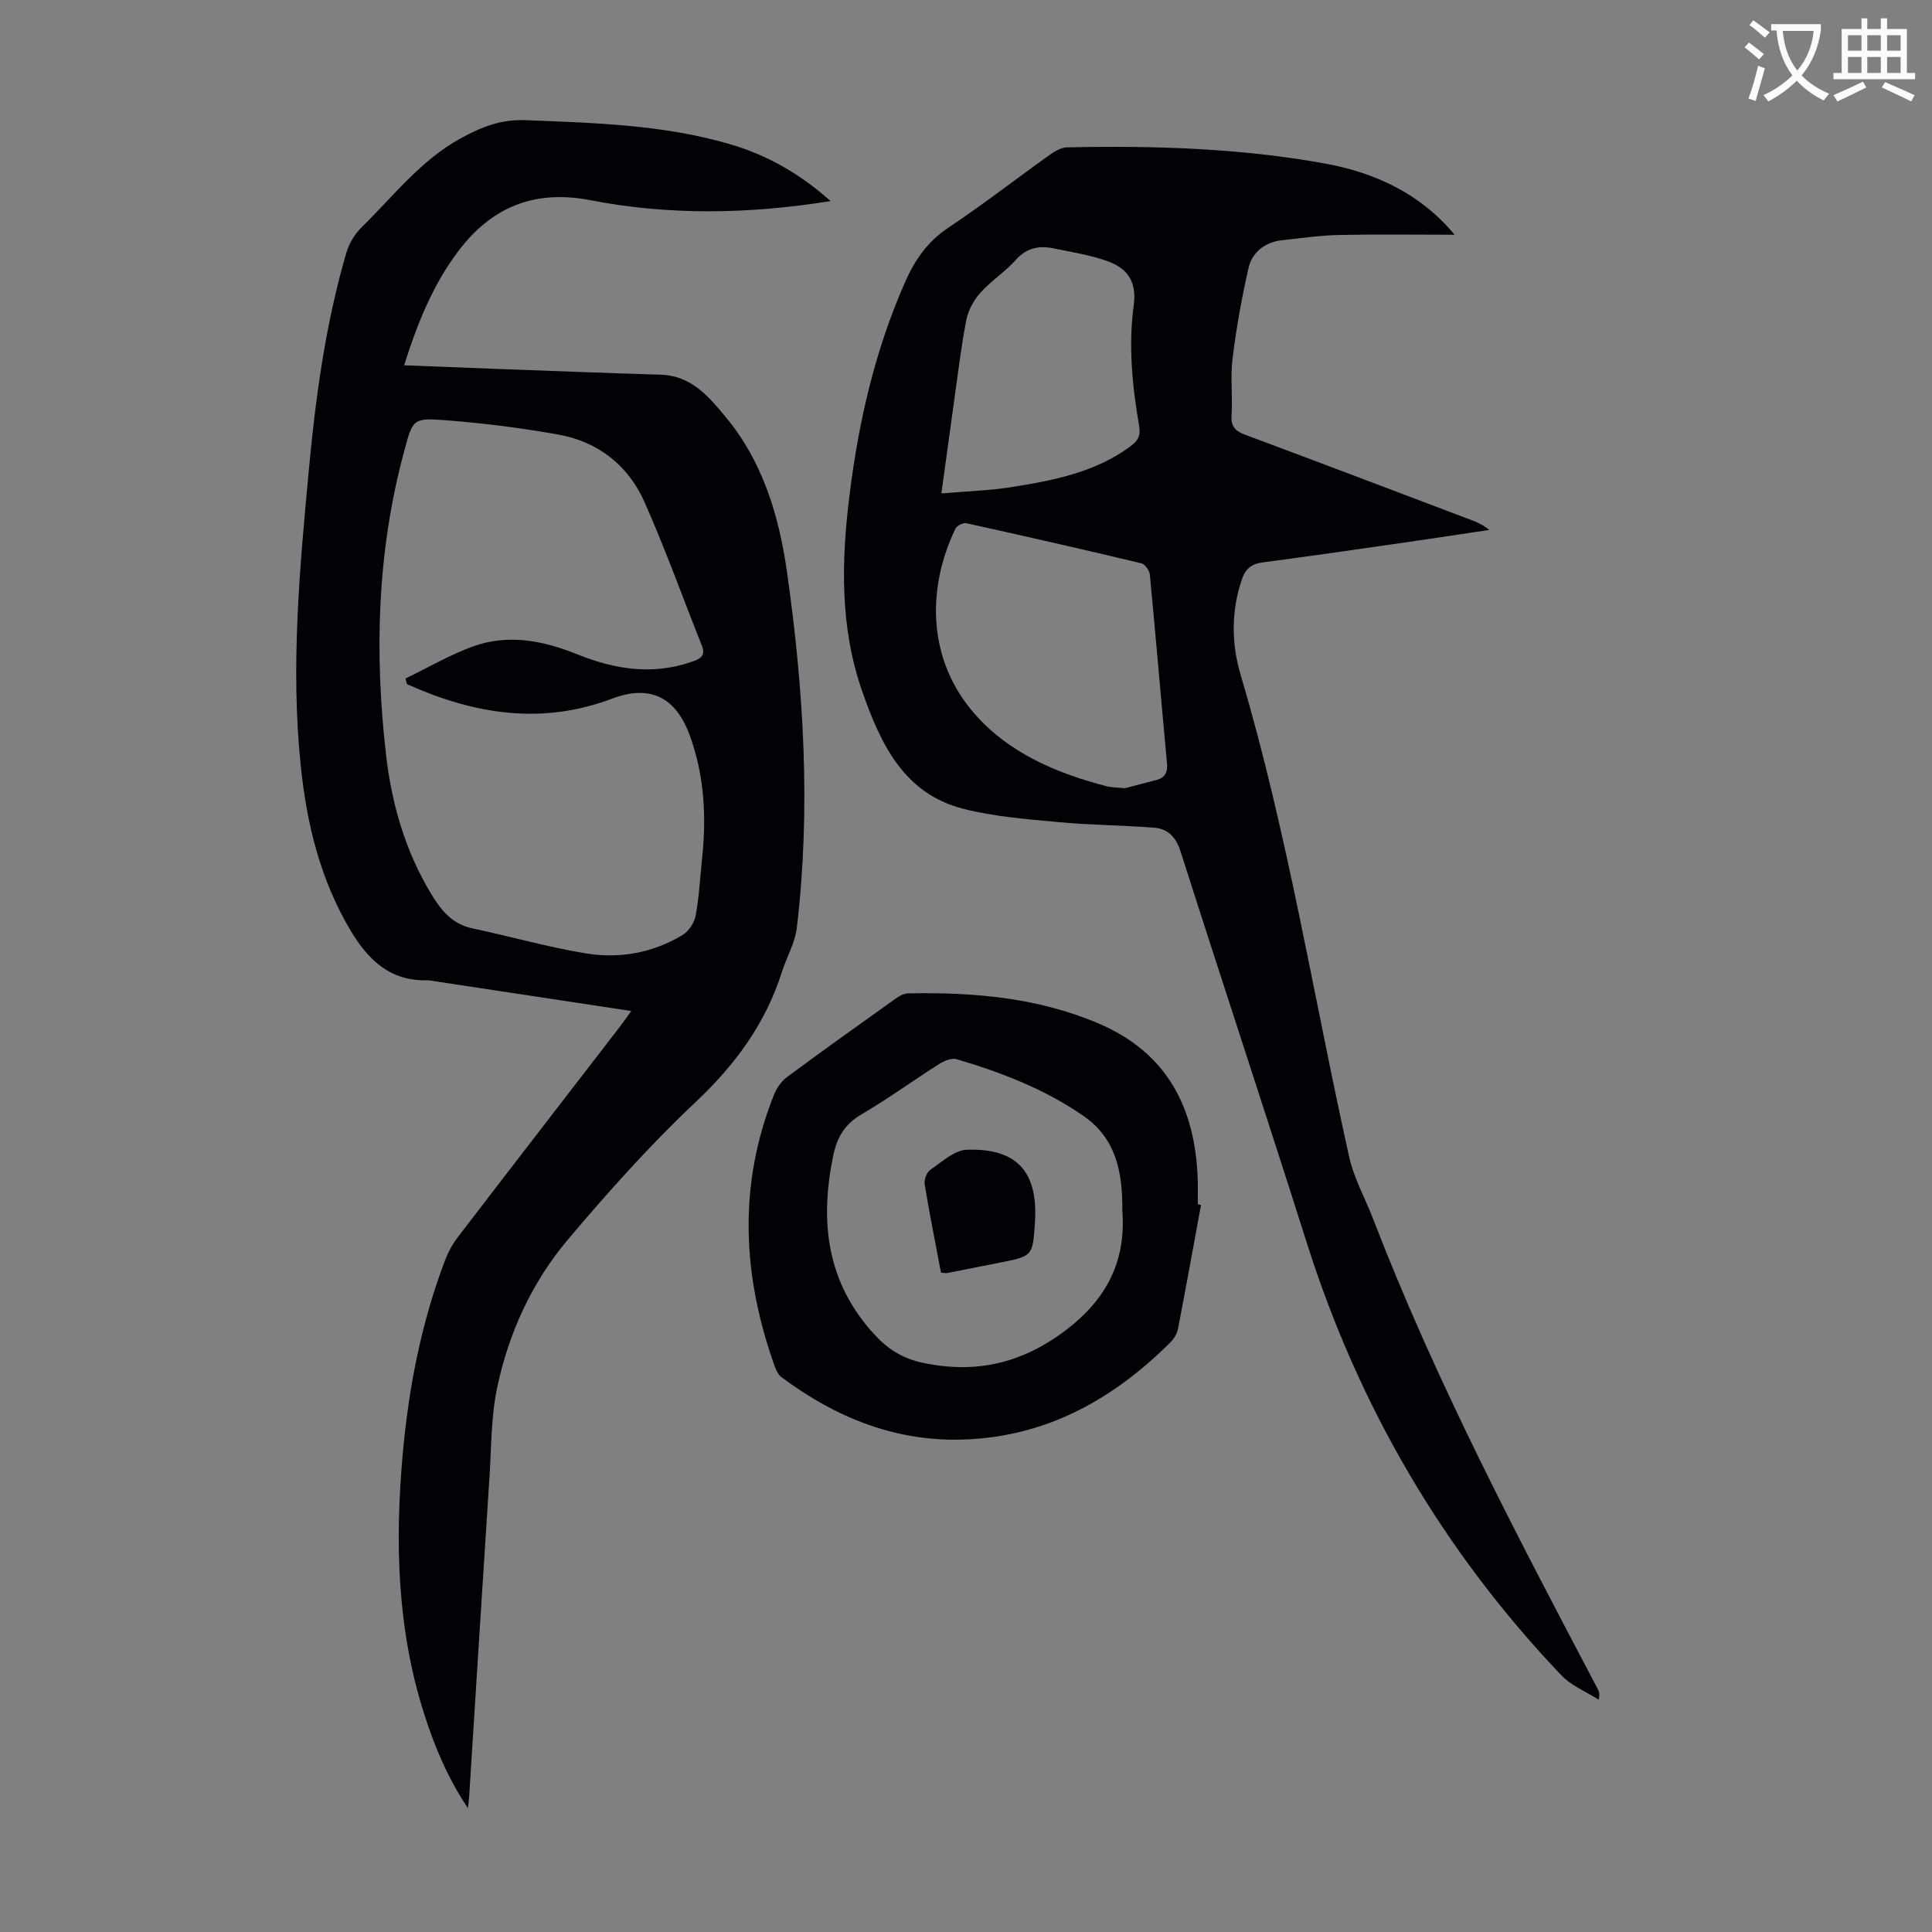 <svg enable-background="new 0 0 400 400" viewBox="0 0 400 400" xmlns="http://www.w3.org/2000/svg"><rect x="0" y="0" width="400" height="400" fill="#808080" stroke="none"/><path d="m362.1 8.8c1.1.8 2.1 1.6 3.1 2.4l-1 1.1c-1.3-1.1-2.3-2-3-2.5zm1.9 4.8c.5.2.9.4 1.4.5-.6 2.3-1.3 4.5-1.9 6.8l-1.5-.5c.8-2.1 1.4-4.3 2-6.8zm-1-9.4c1.3.9 2.4 1.8 3.4 2.5l-1 1.1c-1.4-1.2-2.4-2.1-3.2-2.6zm3.7 2.2v-1.4h10.3v1.2c-.5 3.6-1.8 6.8-4 9.4 1.5 1.6 3.4 2.8 5.7 3.8-.3.4-.7.8-1.1 1.4-2.3-1.1-4.1-2.5-5.6-4.1-1.6 1.6-3.6 3.1-5.9 4.3-.3-.5-.7-.9-1-1.3 2.4-1.1 4.4-2.5 6-4.1-1.9-2.5-3-5.6-3.3-9.3h-1.1zm8.8 0h-6.4c.3 3.3 1.3 6 3 8.2 2-2.3 3.1-5.1 3.4-8.2z" fill="#fbfcfa"/><path d="m385.3 3.8h1.3v2.2h2.8v-2.2h1.3v2.2h4.1v9.1h1.7v1.3h-16.9v-1.3h1.7v-9.1h4.1v-2.2zm.4 13.1.7 1.2c-1.8.9-3.8 1.9-6 2.9-.2-.4-.5-.8-.8-1.3 2.3-1 4.3-1.9 6.1-2.8zm-3.1-6.4h2.8v-3.2h-2.8zm0 4.6h2.8v-3.3h-2.8zm4-4.6h2.8v-3.2h-2.8zm0 4.6h2.8v-3.3h-2.8zm3.7 1.9c2.1.9 4.1 1.8 6.1 2.7l-.7 1.3c-2.2-1.1-4.2-2-6.1-2.9zm3.2-9.7h-2.8v3.2h2.8zm-2.8 7.8h2.8v-3.3h-2.8z" fill="#fbfcfa"/><g fill="#010106"><path d="m171.96 41.63c-17.03 2.72-33.43 2.98-49.72-.18-11.54-2.24-20.44 1.38-27.36 10.55-5.25 6.96-8.46 14.9-11.21 23.63 6.51.26 12.73.51 18.94.74 11.4.42 22.8.86 34.2 1.21 6.36.19 9.99 4.59 13.52 8.86 7.58 9.18 10.92 20.25 12.57 31.73 3.51 24.55 5.01 49.21 2.07 73.94-.37 3.12-2.11 6.07-3.09 9.13-3.39 10.7-9.67 19.22-17.87 26.94-9.42 8.88-18.12 18.6-26.47 28.51-7.44 8.82-12.23 19.32-14.61 30.61-1.26 5.97-1.19 12.23-1.58 18.37-1.44 22.11-2.82 44.23-4.22 66.35-.03.51-.12 1.02-.27 2.33-4.31-6.49-6.95-12.92-9.06-19.57-5.61-17.59-6.05-35.64-4.41-53.82 1.24-13.75 3.86-27.23 8.81-40.17.63-1.64 1.51-3.25 2.58-4.64 11.16-14.57 22.39-29.09 33.59-43.62.72-.94 1.39-1.92 2.33-3.21-14.2-2.15-27.88-4.23-41.56-6.3-.22-.03-.45-.07-.67-.06-7.64.2-12.21-4.15-15.87-10.28-6.34-10.63-9.13-22.27-10.36-34.39-2.08-20.39-.19-40.7 1.7-60.98 1.41-15.15 3.47-30.23 7.74-44.89.56-1.92 1.7-3.91 3.12-5.3 6.62-6.45 12.29-13.97 20.66-18.52 4.18-2.28 8.23-3.92 13.23-3.72 14.21.56 28.42.91 42.19 4.9 7.7 2.21 14.59 6.05 21.08 11.85zm-87.71 100.01c-.1-.39-.19-.78-.29-1.17 4.58-2.21 9.02-4.8 13.76-6.56 7.41-2.74 14.71-1.31 21.88 1.59 7.64 3.08 15.5 4.33 23.57 1.53 1.51-.53 3.04-1.07 2.17-3.28-3.96-9.95-7.57-20.04-11.91-29.82-3.36-7.57-9.57-12.47-17.8-13.95-7.78-1.4-15.67-2.39-23.55-2.99-6.63-.5-6.63-.13-8.41 6.46-5.6 20.72-6.18 41.77-3.73 62.94 1.17 10.16 4.01 19.93 9.4 28.8 2.02 3.33 4.31 6.13 8.44 7.01 7.86 1.67 15.61 3.89 23.53 5.19 6.98 1.15 13.88-.1 20.04-3.83 1.28-.77 2.42-2.56 2.69-4.05.72-3.95.92-8 1.34-12 .9-8.56.42-17.01-2.53-25.15-2.89-7.99-8.21-10.7-16.07-7.73-14.74 5.57-28.74 3.21-42.53-2.99z"/><path d="m301.16 48.6c-8.16 0-16.06-.12-23.96.05-3.9.08-7.79.66-11.67 1.07-3.62.38-6.27 2.44-7.05 5.83-1.42 6.17-2.52 12.44-3.3 18.73-.48 3.86.06 7.84-.2 11.74-.16 2.41.88 3.27 2.92 4.03 15.6 5.81 31.16 11.73 46.73 17.62 1.24.47 2.46.99 3.69 2.05-5.67.84-11.35 1.71-17.02 2.53-9.96 1.43-19.92 2.88-29.9 4.19-2.31.3-3.56 1.36-4.28 3.5-2.24 6.6-2.19 13.31-.25 19.83 9.73 32.75 15.05 66.48 22.46 99.75.98 4.41 3.29 8.52 4.94 12.79 12.96 33.66 29.73 65.51 46.51 97.35.26.48.48.99.21 2.25-2.61-1.67-5.69-2.91-7.76-5.09-24.46-25.71-41.9-55.56-52.64-89.41-8.58-27.06-17.51-54-26.14-81.04-.95-2.99-2.57-4.78-5.49-5-6.67-.52-13.39-.55-20.04-1.18-6.52-.61-13.14-1.12-19.45-2.73-12.38-3.14-17.15-13.5-20.93-24.25-4.68-13.31-4.36-27.06-2.64-40.83 1.89-15.16 5.28-29.93 11.49-43.98 2.03-4.59 4.66-8.4 8.98-11.28 7.16-4.77 13.97-10.07 20.99-15.08 1.04-.74 2.36-1.5 3.56-1.53 17.92-.38 35.82.15 53.49 3.36 10.38 1.91 19.75 6.28 26.75 14.73zm-68.29 114.6c1.63-.42 4.09-1.06 6.55-1.71 1.8-.48 2.37-1.6 2.19-3.49-1.21-13.02-2.3-26.05-3.55-39.06-.08-.85-1.02-2.14-1.78-2.32-12.05-2.88-24.13-5.63-36.23-8.3-.65-.14-1.94.51-2.24 1.13-6.15 12.82-5.6 27.43 3.97 38.34 7.18 8.19 17.05 12.33 27.47 15.03.87.21 1.79.19 3.62.38zm-37.97-61.04c5.27-.46 10.05-.59 14.73-1.34 8.62-1.38 17.19-3.05 24.46-8.45 1.49-1.11 2.11-2.12 1.76-4.16-1.42-8.28-2.26-16.61-1.12-25.04.61-4.49-.99-7.45-5.25-9.03-3.63-1.34-7.54-1.93-11.36-2.72-2.99-.62-5.57-.12-7.82 2.4-2.22 2.49-5.15 4.35-7.37 6.84-1.37 1.54-2.49 3.64-2.88 5.65-1.08 5.59-1.74 11.27-2.54 16.92-.84 6.05-1.66 12.11-2.61 18.93z"/><path d="m248.66 249.46c-1.58 8.56-3.12 17.12-4.77 25.66-.2 1.01-.84 2.08-1.59 2.82-11.72 11.66-25.34 19.36-42.26 20.08-14.4.61-26.92-4.44-38.26-12.91-.65-.48-1.08-1.4-1.37-2.2-6.72-18.76-7.66-37.56-.13-56.34.54-1.35 1.53-2.74 2.69-3.6 7.28-5.39 14.65-10.65 22.03-15.91.88-.63 1.94-1.37 2.94-1.39 13.5-.27 26.81.84 39.44 6.2 14.3 6.07 20.13 17.55 20.6 32.43.05 1.68.01 3.36.01 5.04.22.03.45.07.67.12zm-16.29 1.24c.05-7.88-1.18-14.94-8.13-19.72-8.02-5.52-16.95-8.96-26.19-11.69-1.03-.3-2.59.35-3.62 1.01-5.38 3.41-10.54 7.18-16.03 10.39-3.49 2.04-5.1 4.74-5.9 8.61-2.81 13.67-1.37 26.18 8.5 36.95 2.84 3.1 5.9 5.03 10.07 5.91 10.99 2.32 20.52.12 29.58-6.75 8.55-6.47 12.5-14.42 11.72-24.71z"/><path d="m194.82 263.47c-1.18-6.24-2.39-12.24-3.38-18.27-.15-.94.42-2.49 1.18-3.01 2.39-1.64 4.99-4.06 7.58-4.15 10.43-.34 14.76 4.64 14.07 15.09-.46 6.95-.46 6.95-7.36 8.3-3.6.71-7.2 1.44-10.81 2.14-.3.07-.65-.04-1.28-.1z"/></g></svg>